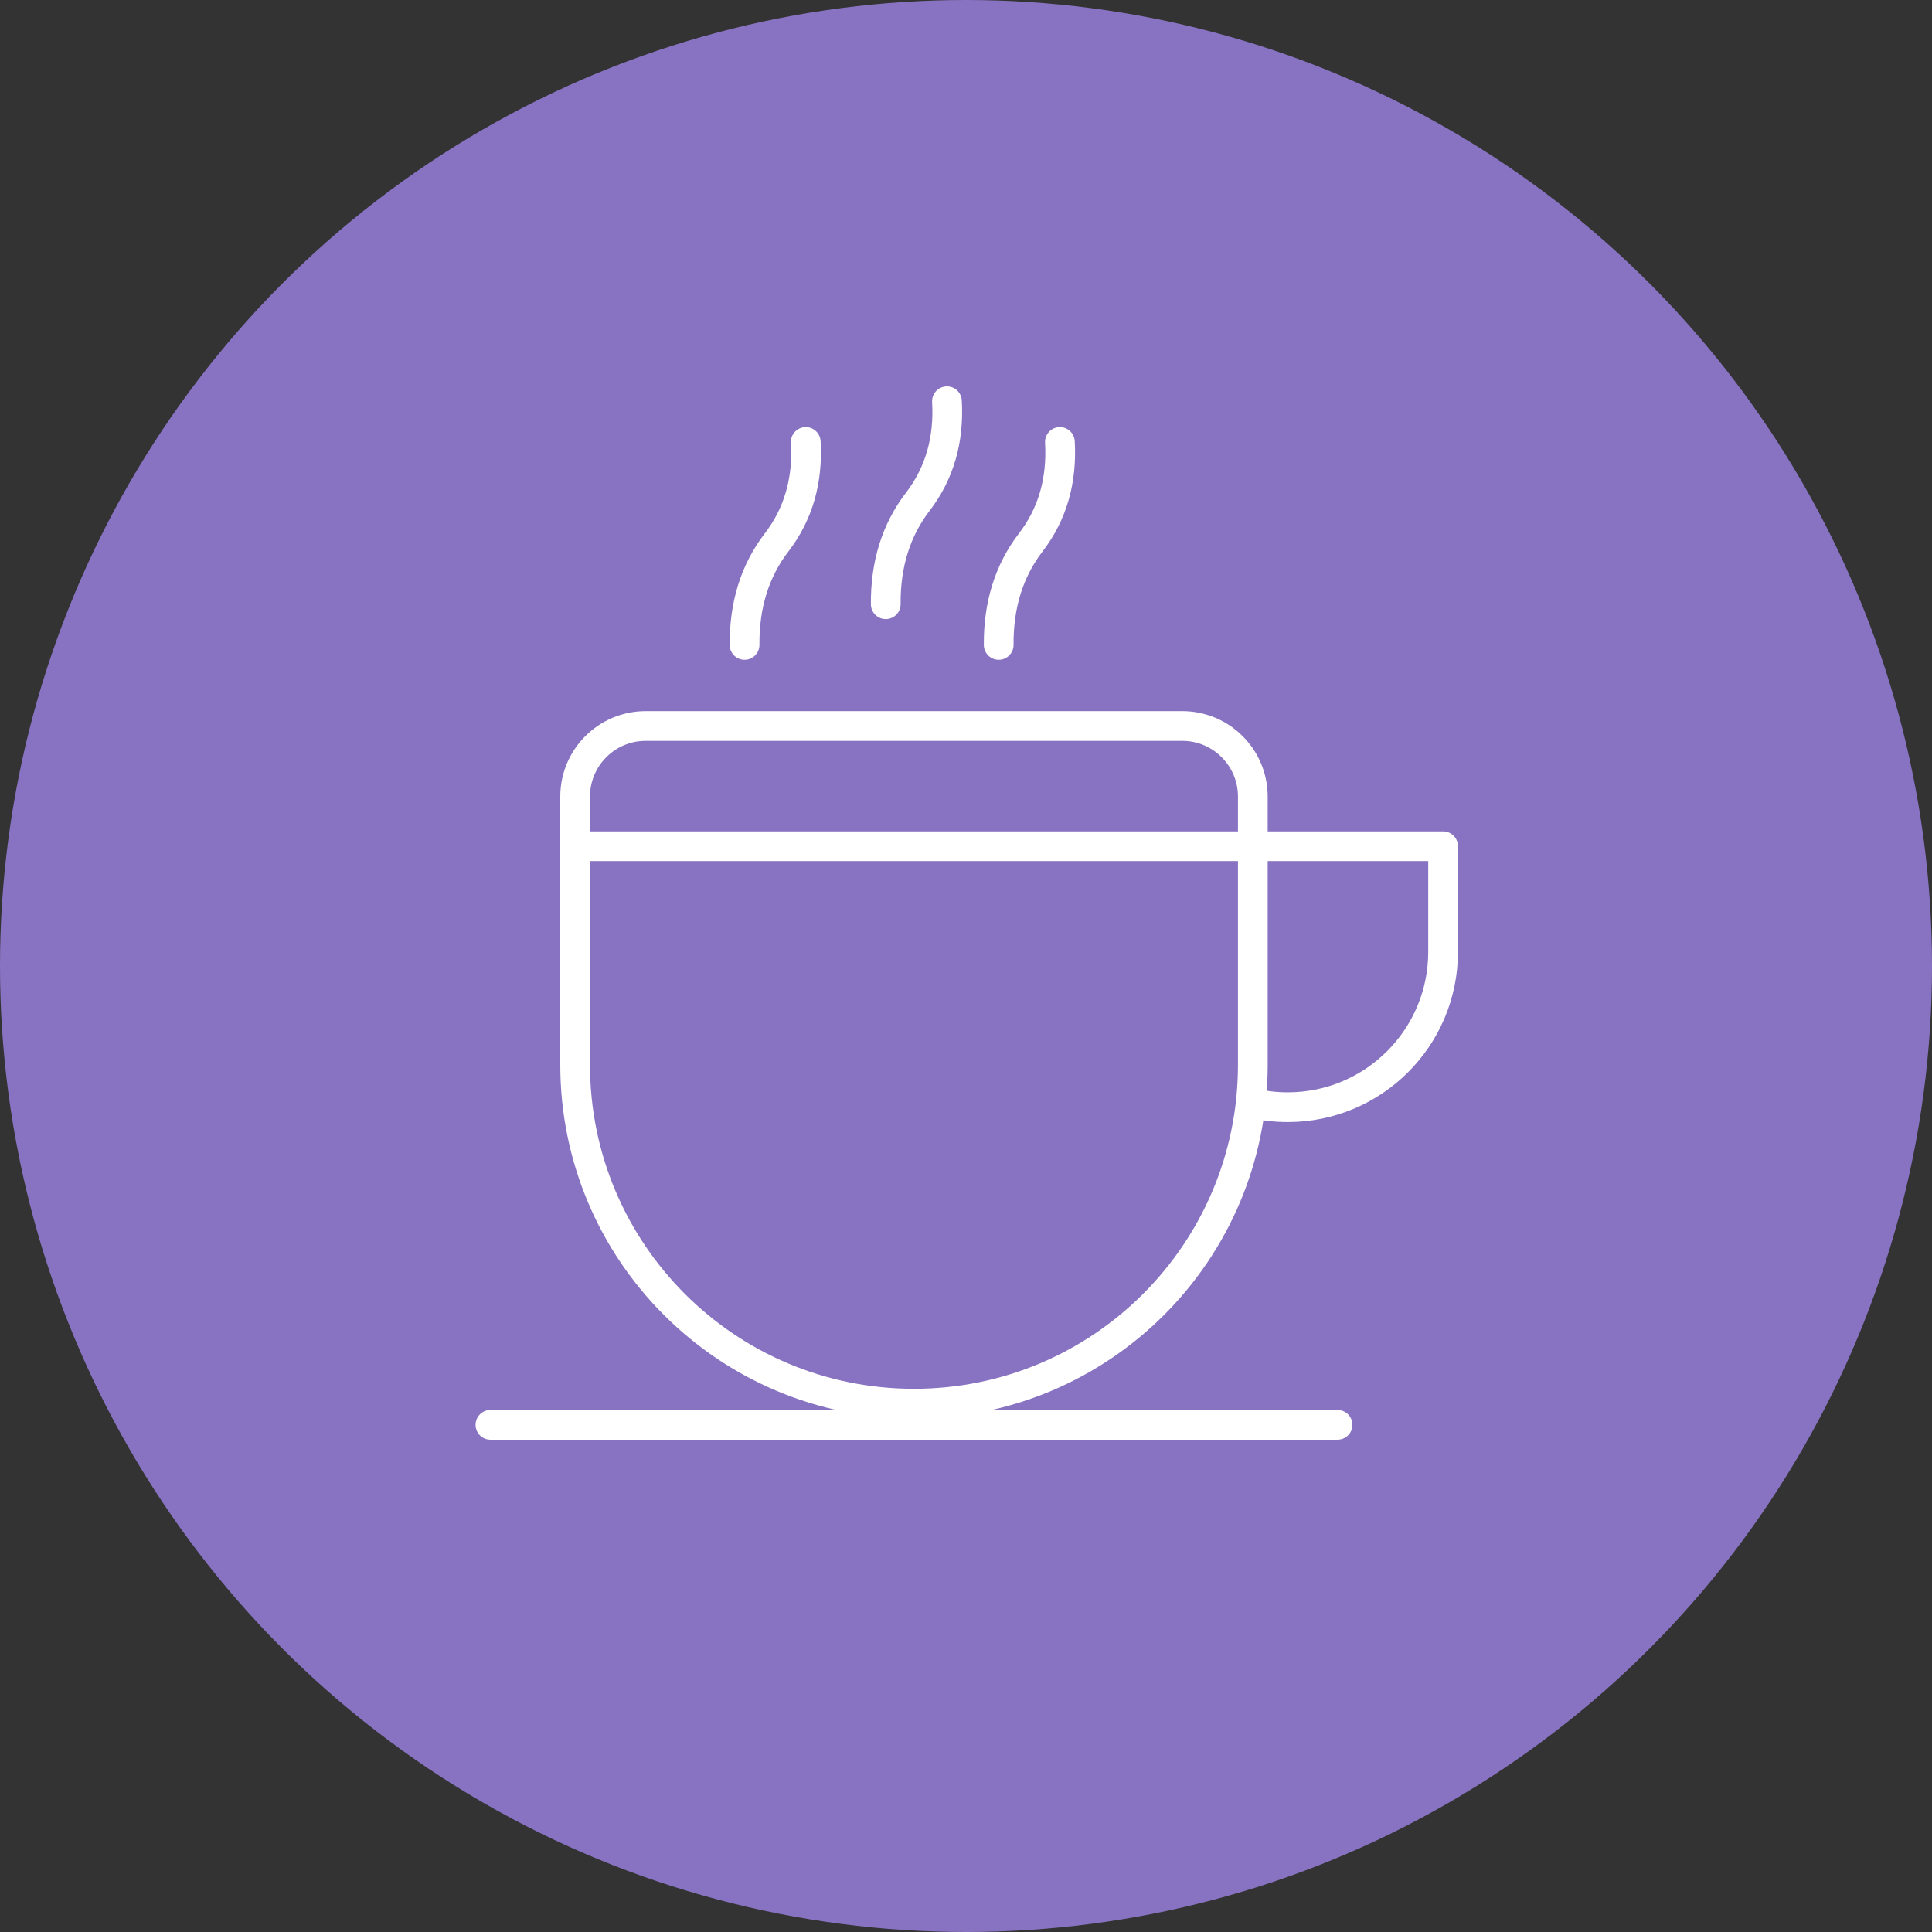 <?xml version="1.0" encoding="UTF-8"?>
<svg width="130px" height="130px" viewBox="0 0 130 130" version="1.1" xmlns="http://www.w3.org/2000/svg" xmlns:xlink="http://www.w3.org/1999/xlink">
    <rect x="0" y="0" width="130" height="130" fill="#333333" stroke="none"/>
    <!-- Generator: sketchtool 56.3 (101010) - https://sketch.com -->
    <title>7F4D5963-F8C9-4A38-8D26-2B7C08A5914B</title>
    <desc>Created with sketchtool.</desc>
    <g id="問卷" stroke="none" stroke-width="1" fill="none" fill-rule="evenodd">
        <g id="測驗Email驗證-Error-State" transform="translate(-267, -706)">
            <g id="block_top" transform="translate(0, 70)">
                <g id="Foreword" transform="translate(152, 636)">
                    <g id="icon/questionnaire/coffee" transform="translate(115, 0)">
                        <circle id="Oval" fill="#8873C2" cx="65" cy="65" r="65"></circle>
                        <g transform="translate(33, 27)" stroke="#FFFFFF" stroke-width="2">
                            <g id="Group-5" transform="translate(0, 21.85)">
                                <path d="M10.45,0 L46.55,0 C49.173,-4.81902048e-16 51.3,2.127 51.3,4.75 L51.3,22.8 C51.3,35.392 41.092,45.6 28.5,45.6 C15.908,45.6 5.7,35.392 5.7,22.8 L5.7,4.75 C5.7,2.127 7.827,4.81902048e-16 10.45,0 Z" id="Rectangle"></path>
                                <path d="M0,47.025 L57,47.025" id="Line-2" stroke-linecap="round" stroke-linejoin="round"></path>
                                <path d="M5.7,8.09 L64.102,8.09 C64.102,9.67 64.102,12.04 64.102,15.2 C64.102,20.971 59.424,25.65 53.652,25.65 C52.844,25.65 52.056,25.558 51.3,25.384" id="Path" stroke-linecap="round" stroke-linejoin="round"></path>
                            </g>
                            <g id="Group-6" transform="translate(17.1, 0)" stroke-linecap="round" stroke-linejoin="round">
                                <path d="M0,16.396 C-0.021,13.699 0.697,11.4 2.156,9.5 C3.614,7.6 4.268,5.346 4.118,2.739" id="Path-2"></path>
                                <path d="M17.1,16.396 C17.079,13.699 17.797,11.4 19.256,9.5 C20.714,7.6 21.368,5.346 21.218,2.739" id="Path-2-Copy-2"></path>
                                <path d="M9.5,13.657 C9.479,10.96 10.197,8.661 11.656,6.761 C13.114,4.861 13.768,2.608 13.618,0" id="Path-2-Copy"></path>
                            </g>
                        </g>
                    </g>
                </g>
            </g>
        </g>
    </g>
</svg>